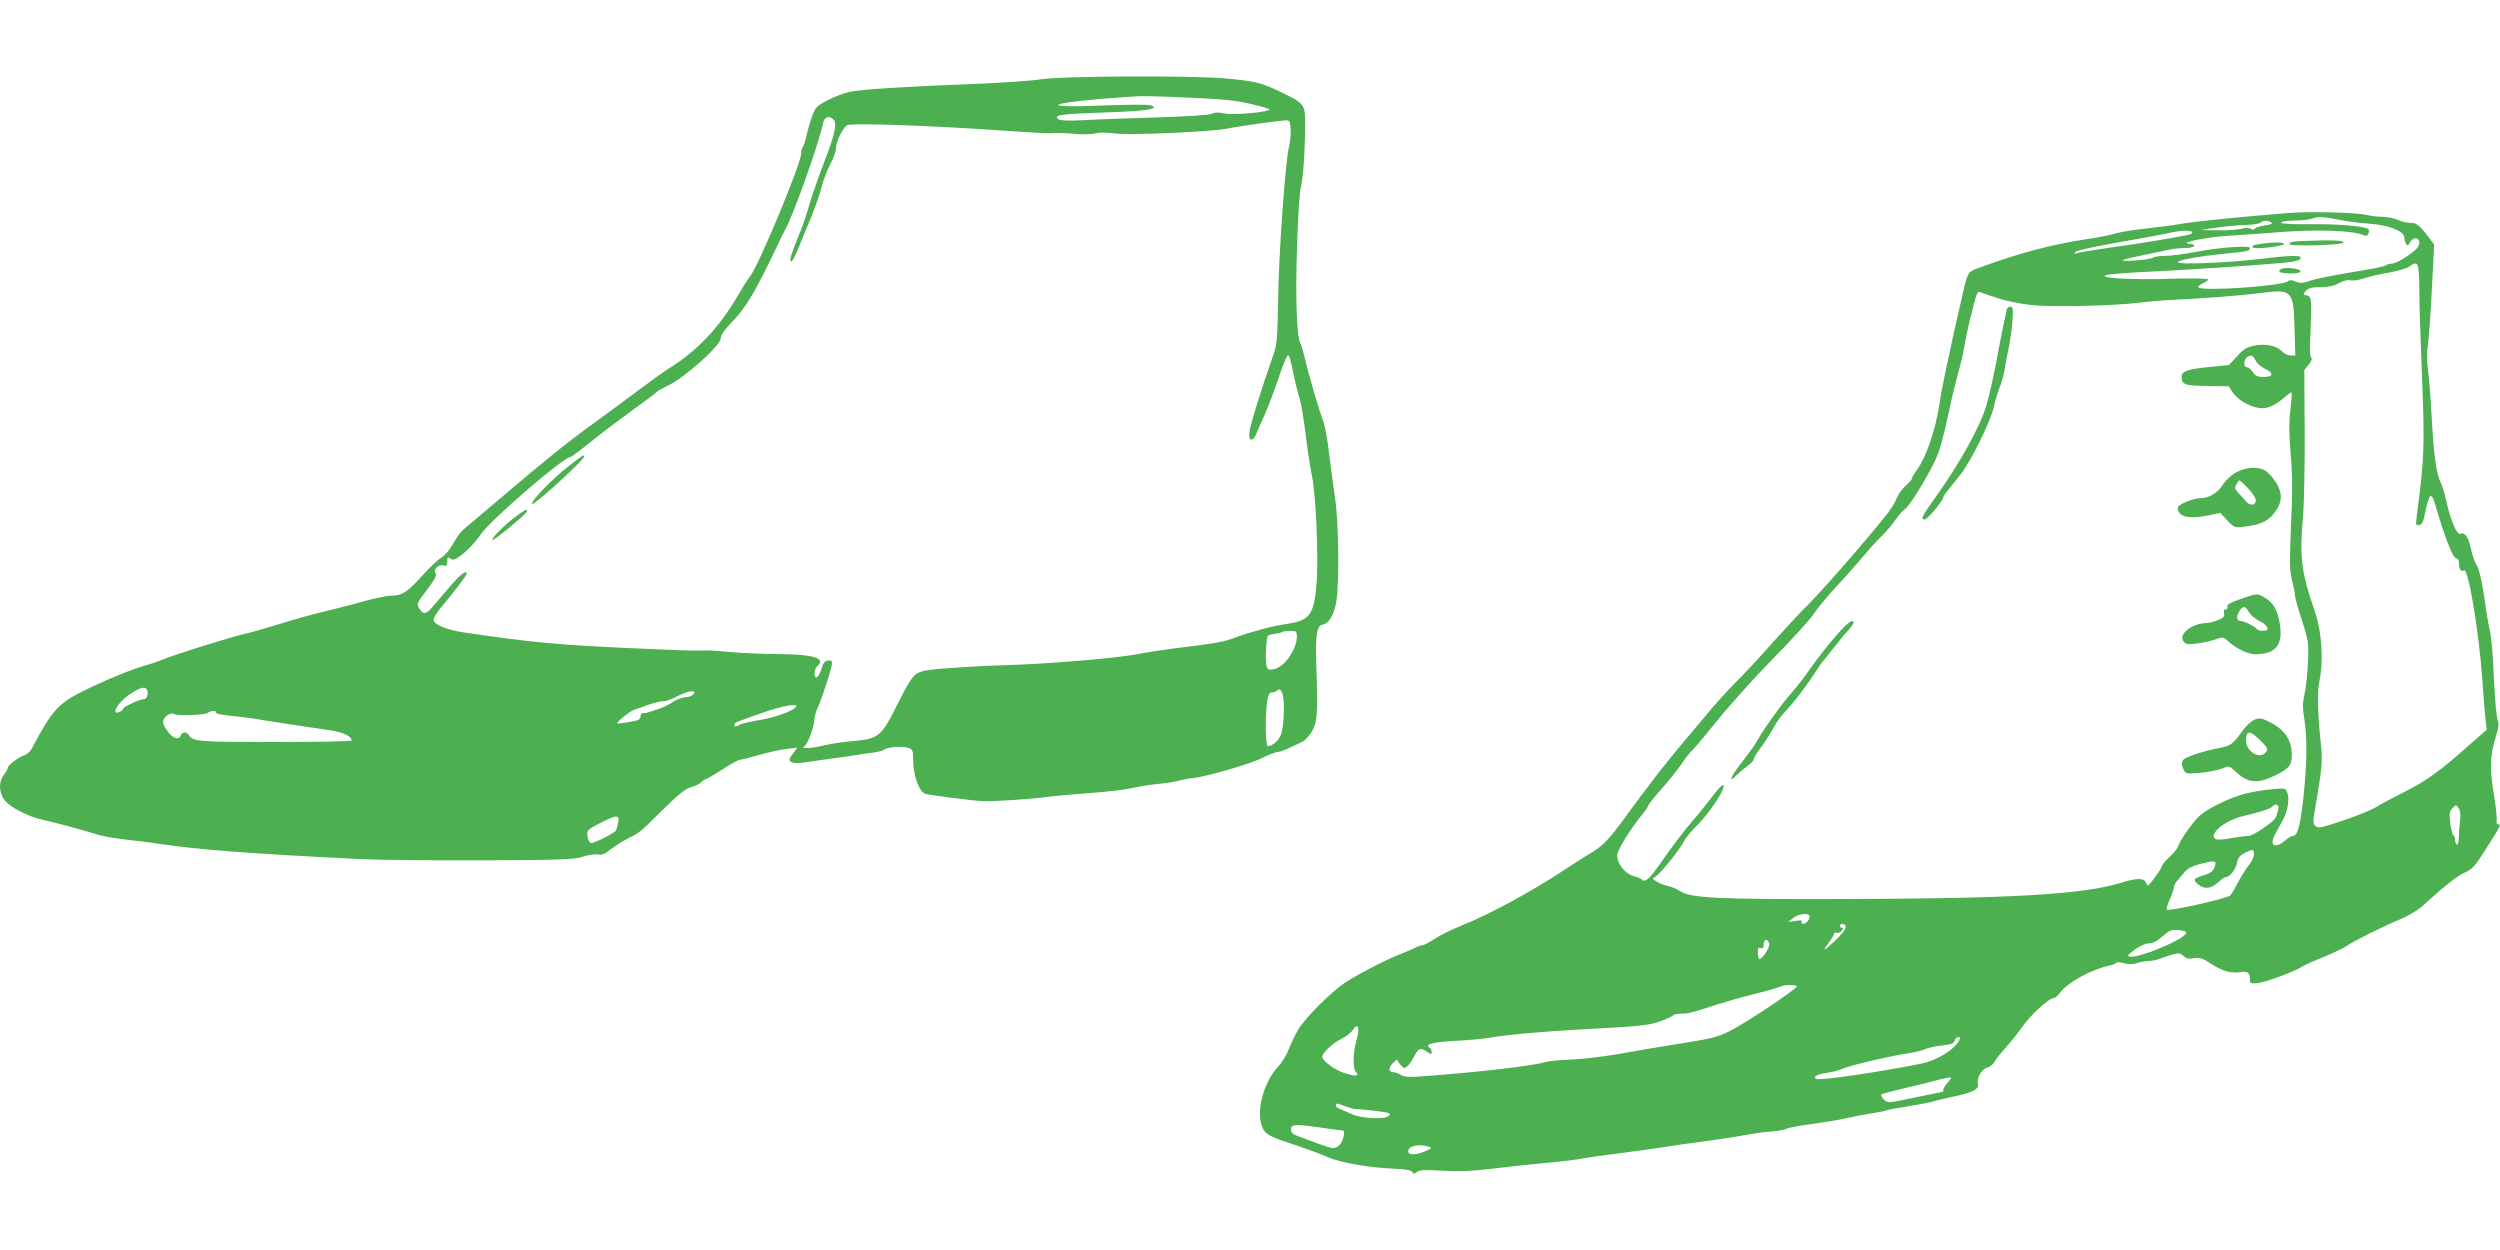 <?xml version="1.0" standalone="no"?>
<!DOCTYPE svg PUBLIC "-//W3C//DTD SVG 20010904//EN"
 "http://www.w3.org/TR/2001/REC-SVG-20010904/DTD/svg10.dtd">
<svg version="1.0" xmlns="http://www.w3.org/2000/svg"
 width="1280pt" height="640pt" viewBox="0 0 1280 640"
 preserveAspectRatio="xMidYMid meet">
<g transform="translate(0,640) scale(0.1,-0.1)"
fill="#4caf50" stroke="none">
<path d="M5330 5994 c-41 -7 -199 -18 -350 -24 -334 -13 -564 -27 -628 -40
-26 -5 -77 -24 -112 -42 -58 -30 -66 -38 -82 -83 -10 -28 -23 -72 -29 -100 -6
-27 -15 -55 -20 -60 -4 -6 -8 -20 -7 -30 2 -47 -220 -581 -262 -630 -9 -11
-37 -56 -63 -100 -93 -160 -209 -283 -350 -370 -27 -17 -94 -65 -150 -107 -56
-42 -160 -119 -232 -171 -160 -116 -260 -198 -672 -548 -13 -10 -37 -43 -54
-74 -17 -31 -44 -62 -59 -70 -15 -8 -58 -48 -96 -90 -76 -86 -106 -105 -162
-105 -21 0 -87 -14 -145 -30 -59 -17 -155 -41 -213 -55 -59 -14 -154 -41 -213
-60 -58 -18 -137 -41 -176 -50 -74 -16 -365 -108 -425 -133 -19 -8 -48 -18
-65 -23 -69 -18 -188 -65 -300 -118 -166 -79 -191 -105 -302 -313 -7 -15 -24
-30 -36 -34 -29 -8 -87 -52 -87 -65 0 -6 -9 -22 -20 -36 -29 -37 -26 -94 6
-133 33 -38 120 -82 199 -99 56 -12 183 -46 285 -77 25 -7 90 -18 145 -24 55
-6 129 -15 165 -21 190 -29 461 -50 1035 -78 88 -4 367 -7 620 -6 401 2 466 4
510 19 27 9 61 14 76 11 19 -4 35 2 65 26 21 17 62 42 89 56 63 32 60 29 182
151 77 75 113 104 142 112 21 5 44 17 51 25 7 8 17 15 22 15 5 0 44 23 86 50
42 28 83 50 91 50 8 0 51 11 95 24 45 13 107 27 139 31 l59 7 -23 -32 c-20
-26 -21 -32 -9 -41 8 -5 31 -7 50 -5 19 3 87 12 150 21 63 8 126 17 140 20 14
3 48 8 75 11 28 3 55 10 60 15 18 14 88 20 120 11 29 -8 30 -10 31 -75 2 -73
30 -150 61 -161 17 -7 255 -37 298 -38 52 -2 249 11 320 21 44 6 148 15 230
21 83 6 178 17 211 25 34 8 92 17 130 21 38 3 87 11 109 17 22 6 54 12 70 13
58 4 301 73 359 104 33 16 68 30 78 30 15 0 39 10 128 53 14 7 36 32 49 56 26
48 29 88 20 346 -4 146 3 192 33 197 32 5 57 47 70 118 16 93 12 405 -6 525
-8 55 -22 160 -31 232 -8 73 -22 147 -29 165 -17 39 -79 249 -96 328 -7 30
-17 64 -23 75 -18 35 -25 236 -16 497 4 141 13 275 19 297 12 44 22 189 22
323 1 104 -2 108 -127 168 -97 47 -134 56 -290 69 -173 15 -840 12 -935 -5z
m760 -94 c163 -7 239 -14 313 -32 53 -12 97 -25 97 -28 0 -14 -187 -31 -230
-21 -30 7 -50 6 -64 -1 -13 -7 -124 -14 -276 -19 -140 -4 -309 -10 -375 -14
-79 -4 -125 -3 -135 4 -30 22 12 28 233 35 215 7 290 18 240 37 -11 4 -119 4
-239 -1 -364 -15 -288 16 106 43 89 7 118 6 330 -3z m-1820 -115 c16 -20 0
-88 -52 -220 -22 -55 -53 -145 -70 -200 -16 -55 -38 -122 -50 -150 -49 -120
-56 -142 -49 -153 4 -7 20 19 38 65 17 43 47 116 67 163 19 47 43 114 52 150
9 36 29 89 45 119 16 30 29 66 29 80 1 37 35 107 58 120 22 12 411 -1 772 -26
252 -17 240 -16 295 -14 22 1 69 -1 105 -5 36 -3 81 -2 100 3 21 6 58 5 95 0
66 -11 495 8 575 24 50 11 261 40 300 43 23 1 25 -3 28 -44 2 -24 -2 -65 -8
-90 -19 -74 -53 -549 -56 -785 -3 -186 -6 -229 -22 -275 -66 -188 -118 -356
-125 -402 -7 -46 17 -53 35 -10 6 15 23 54 38 87 16 33 48 117 72 187 23 71
47 128 51 128 9 0 11 -4 32 -105 9 -44 23 -98 30 -120 7 -22 21 -103 30 -180
9 -77 23 -169 31 -205 21 -94 36 -422 25 -556 -13 -163 -35 -192 -156 -209
-66 -9 -185 -41 -260 -69 -56 -22 -100 -30 -315 -56 -47 -6 -132 -19 -190 -30
-104 -20 -482 -51 -655 -55 -49 -1 -168 -6 -263 -13 -135 -8 -180 -15 -205
-29 -24 -14 -46 -48 -92 -139 -97 -194 -100 -196 -255 -210 -41 -4 -100 -13
-130 -20 -30 -8 -68 -14 -84 -14 -25 0 -28 2 -14 13 16 13 48 102 48 136 0 11
8 40 19 63 26 61 71 201 71 222 0 12 -6 16 -22 14 -15 -2 -24 -14 -32 -42 -6
-22 -17 -41 -24 -44 -17 -5 -15 43 3 58 47 39 -21 60 -192 61 -76 0 -187 5
-248 10 -60 6 -120 10 -132 9 -57 -3 -128 0 -418 13 -355 17 -471 28 -815 78
-94 14 -160 41 -160 67 0 10 21 43 47 73 58 68 123 154 123 162 0 14 -18 6
-41 -17 -22 -22 -55 -59 -130 -148 -36 -44 -51 -47 -72 -14 -15 23 -14 26 39
96 41 54 52 76 44 85 -15 18 16 48 41 40 15 -5 19 -1 19 21 0 22 2 24 14 15
12 -10 21 -8 43 6 38 25 82 70 116 119 49 72 422 394 457 394 5 0 48 32 96 71
48 39 144 112 213 162 69 50 129 94 132 99 3 5 32 21 65 37 81 39 264 203 264
238 0 17 20 46 65 92 67 70 119 159 231 396 13 28 27 57 32 65 42 71 176 448
197 553 6 30 34 37 55 12z m2370 -2644 c0 -65 -64 -157 -117 -167 -29 -6 -33
-3 -39 20 -7 29 -1 142 8 151 3 4 20 8 38 10 18 3 35 7 38 10 3 3 20 5 39 5
30 0 33 -3 33 -29z m-5886 -276 c7 -20 -3 -45 -19 -45 -20 0 -105 -40 -105
-49 0 -10 -30 -24 -37 -18 -12 12 27 63 71 92 56 38 81 43 90 20z m5812 -17
c14 -42 7 -183 -10 -216 -16 -30 -43 -52 -65 -52 -12 0 -14 156 -3 230 5 33
12 45 24 45 9 0 20 4 24 8 13 12 22 8 30 -15z m-3016 -3 c-7 -8 -25 -15 -41
-15 -15 0 -44 -11 -64 -24 -20 -14 -53 -30 -73 -36 -20 -6 -44 -14 -52 -17 -8
-4 -21 -5 -27 -4 -7 1 -13 -5 -13 -13 0 -8 -5 -18 -10 -21 -12 -7 -110 -24
-110 -18 0 9 67 63 85 68 11 4 29 10 40 14 44 18 93 31 114 31 12 0 43 11 69
25 54 29 103 35 82 10z m526 -64 c-13 -20 -106 -54 -183 -67 -45 -7 -91 -18
-102 -23 -24 -13 -31 -14 -31 -2 0 11 7 14 145 62 103 36 183 50 171 30z
m-2970 -30 c-3 -4 27 -11 67 -15 40 -4 99 -11 132 -16 33 -6 119 -19 190 -30
72 -11 161 -24 200 -30 64 -10 105 -30 105 -51 0 -5 -176 -8 -392 -8 -391 0
-421 2 -441 35 -11 19 -33 18 -41 -1 -10 -27 -43 -16 -70 24 -22 32 -25 43
-17 59 12 22 38 35 53 26 16 -10 161 -5 172 6 12 12 49 13 42 1z m2059 -563
c-4 -18 -9 -36 -11 -40 -9 -14 -117 -69 -129 -64 -7 2 -15 18 -17 35 -4 29 -1
33 61 65 88 46 105 46 96 4z"/>
<path d="M2915 4016 c-86 -66 -199 -182 -190 -196 7 -11 265 225 265 241 0 13
2 14 -75 -45z"/>
<path d="M2635 3751 c-59 -45 -121 -109 -114 -116 6 -6 177 136 178 148 2 14
-14 6 -64 -32z"/>
<path d="M11725 5310 c-264 -21 -479 -43 -551 -55 -44 -8 -129 -19 -187 -25
-58 -6 -127 -17 -154 -25 -26 -8 -95 -22 -153 -30 -173 -26 -347 -72 -550
-147 -54 -20 -55 -21 -78 -120 -47 -205 -55 -238 -83 -373 -17 -77 -34 -168
-39 -203 -21 -137 -68 -273 -116 -339 -13 -17 -24 -36 -24 -41 0 -6 -14 -22
-30 -36 -17 -14 -38 -42 -47 -63 -8 -21 -29 -56 -46 -78 -98 -126 -375 -443
-434 -495 -15 -15 -82 -87 -148 -160 -65 -74 -153 -169 -195 -210 -41 -41
-115 -122 -162 -180 -48 -58 -109 -130 -135 -161 -59 -69 -175 -220 -243 -314
-104 -145 -139 -183 -202 -221 -35 -20 -101 -63 -148 -94 -154 -102 -377 -223
-510 -276 -52 -21 -117 -52 -145 -71 -27 -18 -56 -33 -63 -33 -8 0 -26 -6 -40
-14 -15 -8 -47 -21 -72 -31 -62 -23 -214 -101 -280 -144 -72 -47 -209 -183
-244 -244 -15 -26 -37 -71 -48 -100 -11 -28 -34 -68 -53 -87 -75 -79 -116
-231 -82 -311 16 -38 32 -47 182 -96 50 -17 119 -42 154 -58 68 -29 213 -54
344 -59 52 -2 82 -7 87 -16 7 -11 11 -11 25 0 12 10 42 11 131 6 83 -5 152 -2
242 9 70 9 195 22 277 30 83 7 173 18 200 24 28 5 111 17 185 26 74 9 178 24
230 32 52 8 124 19 160 23 85 11 200 28 275 42 33 6 87 13 120 15 33 3 65 9
70 13 6 5 64 16 130 25 66 9 147 22 180 30 33 8 91 19 129 25 38 6 73 13 76
15 4 3 52 12 106 20 55 9 113 20 129 25 17 5 66 17 110 26 97 21 129 38 122
65 -8 29 20 76 48 83 13 3 30 16 36 29 7 12 33 45 58 73 25 28 64 76 86 108
41 59 136 146 160 146 8 0 23 13 34 29 37 51 164 120 254 138 15 3 29 9 32 13
3 5 21 4 41 -2 24 -6 45 -6 66 1 17 6 44 11 59 11 15 0 38 4 51 9 13 5 42 15
65 22 38 11 45 10 63 -6 14 -13 28 -16 53 -11 29 5 44 1 88 -29 59 -38 102
-50 154 -42 35 6 45 -4 45 -43 0 -15 6 -17 43 -13 40 5 200 65 222 83 6 5 54
27 107 48 53 22 110 49 125 60 35 25 184 99 276 137 38 16 85 44 105 62 117
106 177 154 217 173 49 24 50 24 130 150 57 89 62 100 44 100 -6 0 -9 9 -6 19
2 11 -4 73 -15 138 -22 131 -19 195 11 293 15 48 17 68 9 84 -6 11 -14 106
-19 210 -4 105 -13 211 -19 236 -6 25 -15 77 -21 115 -15 122 -35 213 -51 237
-9 13 -21 49 -27 80 -13 59 -31 84 -55 75 -17 -7 -50 72 -71 168 -7 34 -19 74
-27 90 -24 48 -37 138 -48 345 -6 107 -15 218 -20 247 -5 31 -5 75 0 110 5 32
15 162 21 290 l12 231 -24 32 c-50 66 -69 81 -97 79 -15 -1 -44 6 -64 15 -21
9 -57 16 -80 16 -24 0 -59 4 -78 9 -49 13 -288 19 -395 11z m250 -35 c39 -8
107 -17 153 -20 99 -6 181 -38 182 -70 0 -11 4 -26 9 -34 7 -11 11 -9 20 8 7
11 18 21 27 21 24 0 28 -29 8 -52 -28 -31 -105 -78 -129 -78 -12 0 -25 -4 -30
-9 -6 -5 -84 -21 -175 -35 -91 -15 -186 -34 -212 -43 -38 -14 -52 -14 -74 -5
-19 9 -30 10 -39 2 -30 -25 -446 -53 -459 -31 -3 5 8 14 24 21 16 7 28 16 25
20 -3 4 -87 6 -187 3 -207 -7 -384 4 -333 19 17 5 125 13 240 18 188 9 533 32
672 45 59 6 83 13 83 26 0 13 -67 11 -210 -7 -155 -19 -420 -30 -420 -17 0 11
106 31 240 44 118 11 130 14 130 29 0 15 -153 4 -285 -21 -55 -11 -123 -19
-150 -19 -28 0 -55 -4 -60 -9 -6 -5 -48 -11 -95 -15 -95 -6 -81 3 45 28 44 9
99 21 123 26 23 6 62 10 87 10 52 0 70 17 23 22 -57 5 104 37 217 42 55 3 152
10 215 15 214 18 403 12 462 -13 12 -6 20 -3 24 8 4 9 4 19 1 22 -15 16 -159
28 -294 26 -95 -1 -153 2 -153 8 0 6 30 10 68 11 37 0 76 4 87 9 29 12 61 11
140 -5z m-346 -14 c9 -6 -2 -11 -33 -15 -25 -4 -48 -11 -51 -17 -4 -5 -13 -6
-22 0 -10 5 -29 5 -47 0 -17 -5 -71 -9 -121 -8 l-90 1 80 12 c44 7 111 13 150
14 38 1 74 7 79 12 12 12 36 13 55 1z m-405 -50 c3 -5 -9 -12 -27 -15 -83 -17
-275 -48 -402 -65 -77 -11 -149 -23 -160 -27 -16 -5 -18 -4 -8 6 9 10 132 35
393 80 30 6 73 14 95 19 54 12 103 13 109 2z m1163 -299 c0 -75 7 -277 14
-447 14 -355 11 -418 -27 -704 -6 -49 -5 -53 12 -49 14 2 22 17 30 60 21 102
32 113 52 46 44 -154 88 -269 104 -274 10 -3 18 -14 18 -24 0 -34 11 -52 25
-40 22 18 77 -311 95 -565 5 -82 13 -173 16 -200 l6 -51 -90 -79 c-145 -130
-220 -184 -336 -242 -60 -30 -125 -65 -145 -78 -20 -12 -93 -42 -164 -66 -112
-38 -129 -41 -142 -28 -12 11 -13 25 -5 69 41 237 43 263 31 370 -14 123 -17
251 -6 300 23 110 13 256 -25 365 -67 194 -77 274 -59 475 6 69 10 267 9 440
l-2 315 23 29 c13 16 19 31 14 33 -6 2 -9 29 -8 60 10 242 10 254 -15 260 -22
5 -22 6 -6 24 13 14 31 19 75 19 40 0 70 6 94 20 21 12 45 18 58 15 13 -4 44
1 69 9 25 9 83 23 128 30 45 8 91 21 103 30 49 34 52 26 54 -122z m-2157 -39
c41 -14 118 -29 170 -35 107 -11 430 -4 560 13 47 6 121 12 165 14 129 5 353
22 452 35 159 21 166 13 171 -182 l4 -138 -24 0 c-14 0 -33 9 -43 20 -27 29
-83 42 -141 31 -40 -8 -57 -18 -90 -55 l-42 -45 -100 -10 c-108 -10 -142 -22
-142 -49 1 -42 15 -47 130 -48 l111 -2 22 -33 c28 -41 99 -79 149 -79 37 0 71
17 125 64 13 11 24 18 26 15 2 -2 -1 -41 -6 -87 -8 -60 -7 -123 1 -225 10
-106 10 -199 2 -367 -8 -190 -7 -234 5 -280 8 -30 15 -65 15 -76 0 -12 16 -70
36 -130 33 -103 35 -114 31 -214 -3 -58 -10 -131 -18 -164 -10 -46 -10 -72 -1
-127 16 -95 14 -236 -6 -416 -17 -141 -29 -183 -54 -183 -6 0 -23 -11 -40 -25
-51 -43 -81 -23 -50 33 9 17 27 48 38 69 27 48 38 111 25 144 -9 25 -10 25
-88 17 -114 -12 -184 -33 -276 -81 -71 -36 -89 -52 -135 -112 -28 -38 -55 -81
-58 -94 -4 -13 -24 -39 -45 -58 -22 -20 -39 -40 -39 -45 0 -6 -17 -33 -37 -60
-34 -46 -37 -49 -44 -29 -11 27 -46 27 -130 1 -197 -60 -557 -81 -1434 -83
-636 -2 -775 5 -825 42 -14 9 -41 21 -59 24 -19 4 -46 15 -60 24 -21 13 -23
17 -9 22 21 8 123 133 148 180 10 20 39 56 65 81 72 70 162 210 135 210 -5 0
-29 -26 -52 -57 -24 -32 -72 -92 -108 -133 -36 -41 -100 -126 -143 -188 -73
-105 -93 -123 -111 -105 -4 5 -24 13 -44 18 -42 12 -82 63 -82 105 0 26 61
126 126 207 19 23 34 45 34 50 0 4 29 41 65 81 35 40 82 98 104 130 21 32 47
64 57 72 9 8 68 78 130 155 62 77 190 219 284 315 95 96 187 198 205 225 18
28 72 93 120 145 49 52 110 122 138 155 27 33 68 78 91 100 22 22 54 59 70 82
15 23 38 49 50 57 26 17 135 197 166 276 13 30 35 114 50 185 15 72 38 171 52
220 14 50 31 119 36 155 6 36 18 92 26 125 37 150 39 156 55 149 9 -4 50 -18
91 -31z m1318 -318 c6 -14 27 -33 47 -42 48 -23 46 -43 -5 -43 -31 0 -43 5
-56 25 -9 14 -23 25 -30 25 -17 0 -18 32 -2 48 19 19 34 14 46 -13z m116
-2302 c-4 -16 -9 -33 -13 -39 -12 -24 -116 -94 -138 -94 -12 0 -54 -5 -93 -12
-51 -9 -73 -9 -81 -1 -26 26 53 91 136 112 96 23 147 39 158 50 21 21 38 13
31 -16z m931 -58 c-3 -27 -6 -67 -6 -87 -1 -21 -5 -35 -10 -32 -5 3 -9 14 -9
24 0 10 -4 21 -9 24 -5 3 -12 31 -16 62 -5 46 -4 59 11 75 18 20 19 20 32 2 9
-12 11 -33 7 -68z m-1055 -169 c0 -14 -11 -37 -24 -53 -13 -15 -38 -55 -56
-88 -17 -33 -36 -64 -40 -69 -16 -16 -316 -84 -326 -73 -3 3 4 27 15 52 12 26
21 54 21 61 0 8 7 22 15 32 9 9 26 30 38 45 15 19 40 32 77 42 83 22 91 21 79
-14 -7 -21 -21 -31 -52 -41 -59 -19 -62 -24 -31 -49 33 -26 66 -22 105 15 14
13 30 24 37 24 19 0 50 40 56 74 5 24 15 37 39 49 43 21 47 21 47 -7z m-2277
-312 c10 -10 -12 -44 -29 -44 -8 0 -12 5 -9 11 5 7 -5 8 -32 4 l-38 -6 25 20
c24 20 70 28 83 15z m187 -62 c0 -10 -25 -41 -55 -69 -60 -56 -69 -59 -30 -7
14 18 25 37 25 43 0 6 6 8 13 5 8 -3 20 2 27 11 8 10 9 15 1 15 -6 0 -11 5
-11 10 0 6 7 10 15 10 8 0 15 -8 15 -18z m1744 -27 c-2 -31 -236 -130 -288
-123 -18 3 -14 8 24 36 26 19 56 32 73 32 20 0 43 12 69 36 34 30 45 35 81 32
23 -2 42 -7 41 -13z m-2136 -58 c4 -18 -34 -77 -49 -77 -5 0 -9 14 -9 31 0 24
4 30 15 25 11 -4 15 2 15 20 0 28 23 29 28 1z m142 -217 c-1 -14 -273 -196
-348 -231 -65 -32 -90 -37 -292 -69 -69 -11 -190 -31 -270 -46 -80 -14 -191
-27 -248 -29 -56 -2 -117 -8 -135 -14 -57 -18 -344 -51 -602 -70 -87 -7 -115
-6 -132 5 -12 8 -29 14 -37 14 -26 0 -29 21 -7 44 l22 21 18 -25 c17 -21 21
-22 36 -10 9 7 25 31 36 52 21 42 33 46 67 22 19 -13 22 -13 22 0 0 8 -5 18
-11 22 -28 17 20 29 134 35 67 3 149 11 182 17 80 14 251 30 470 42 301 16
338 20 398 42 32 11 60 25 63 29 3 5 21 9 41 9 38 0 49 3 178 45 44 14 133 40
199 56 65 16 126 34 135 39 16 9 81 9 81 0z m-2254 -273 c-19 -65 -21 -148 -4
-165 22 -22 -2 -25 -59 -6 -51 17 -113 63 -113 84 0 19 54 70 96 90 25 12 52
33 61 47 26 40 37 12 19 -50z m3085 -4 c-26 -49 -115 -103 -195 -119 -219 -44
-522 -88 -537 -78 -18 11 2 23 49 30 26 3 70 15 97 26 51 19 236 62 336 77 32
5 66 14 78 20 11 6 48 14 82 18 48 5 63 10 67 25 2 10 11 18 19 18 10 0 11 -5
4 -17z m-59 -216 c-12 -13 -22 -29 -22 -35 0 -7 -1 -12 -3 -12 -1 0 -65 -13
-142 -29 -138 -29 -140 -30 -159 -11 -11 11 -17 22 -13 26 3 4 61 19 129 35
68 16 146 35 173 43 28 7 52 11 54 9 3 -1 -5 -13 -17 -26z m-3085 -121 c21 -8
45 -14 53 -14 21 0 130 -12 159 -18 19 -4 21 -8 12 -17 -20 -20 -140 -14 -191
9 -25 12 -53 24 -62 27 -10 4 -18 11 -18 17 0 13 2 13 47 -4z m-112 -111 c55
-8 101 -14 103 -14 11 -3 -2 -55 -18 -71 -25 -25 -30 -25 -115 6 -38 15 -85
31 -102 38 -24 8 -33 17 -33 33 0 28 18 29 165 8z m535 -95 c25 -7 24 -8 -12
-24 -48 -21 -88 -21 -88 -1 0 27 51 40 100 25z"/>
<path d="M11743 5163 c-13 -2 -23 -8 -23 -12 0 -14 273 -7 278 7 3 9 -26 12
-115 11 -65 -1 -128 -4 -140 -6z"/>
<path d="M11585 5153 c-47 -6 -62 -13 -48 -21 16 -10 164 9 157 20 -5 8 -52 9
-109 1z"/>
<path d="M11683 5024 c-30 -13 -9 -24 43 -24 40 0 55 4 52 13 -5 12 -73 20
-95 11z"/>
<path d="M10275 4818 c-4 -15 -32 -150 -46 -228 -14 -82 -40 -198 -57 -260
-27 -100 -134 -296 -249 -457 -83 -116 -92 -133 -69 -133 14 0 96 97 96 115 0
4 12 23 28 41 15 19 41 50 57 71 53 64 158 277 174 351 5 27 19 71 29 98 11
27 23 69 26 94 4 25 13 74 21 110 7 36 16 98 19 138 4 59 2 72 -10 72 -8 0
-16 -6 -19 -12z"/>
<path d="M11450 3982 c-26 -14 -55 -41 -70 -65 -24 -39 -70 -67 -109 -67 -41
0 -121 -33 -121 -50 0 -46 56 -60 161 -38 l57 12 36 -39 c35 -37 37 -38 92
-31 76 9 117 28 148 69 41 53 44 97 12 152 -15 25 -39 53 -54 63 -38 25 -99
22 -152 -6z m62 -84 c21 -23 38 -49 38 -59 0 -26 -28 -31 -48 -9 -9 11 -27 31
-40 45 -19 19 -22 27 -12 44 6 12 13 21 17 21 3 0 23 -19 45 -42z"/>
<path d="M11472 3333 c-53 -18 -72 -29 -68 -39 3 -8 -1 -14 -8 -14 -9 0 -12
-7 -9 -20 4 -16 -2 -23 -31 -35 -19 -8 -46 -15 -58 -15 -76 -1 -148 -59 -118
-95 11 -14 24 -16 68 -10 30 4 73 13 95 21 39 14 42 13 66 -10 38 -35 101 -66
136 -66 108 0 146 48 127 159 -12 70 -33 106 -78 132 -37 22 -35 22 -122 -8z
m90 -109 c32 -16 48 -31 48 -46 0 -11 -48 -10 -55 1 -7 12 -64 41 -81 41 -20
0 -26 18 -13 42 19 37 32 39 51 8 9 -16 32 -37 50 -46z"/>
<path d="M9398 3142 c-37 -42 -91 -111 -120 -152 -52 -74 -64 -89 -123 -158
-41 -48 -119 -157 -151 -212 -27 -46 -34 -55 -105 -148 -42 -56 -47 -82 -7
-40 13 13 38 34 56 47 17 12 32 28 32 35 0 7 14 30 30 51 17 21 44 63 62 94
17 31 39 65 49 76 10 11 28 32 41 46 34 37 101 128 134 179 15 25 35 53 44 62
8 10 33 41 55 69 22 28 52 65 68 82 15 16 27 34 27 38 0 24 -32 1 -92 -69z"/>
<path d="M11542 2715 c-15 -7 -43 -32 -60 -56 -48 -68 -60 -77 -115 -88 -93
-18 -181 -47 -191 -64 -7 -10 -6 -24 2 -43 13 -27 13 -27 87 -21 41 4 92 14
112 22 36 15 37 15 67 -14 65 -60 110 -66 201 -23 77 37 90 54 89 112 -3 78
-39 127 -121 167 -35 17 -46 18 -71 8z m62 -163 c-28 -44 -104 -3 -104 56 0
52 18 54 68 6 38 -37 45 -48 36 -62z"/>
</g>
</svg>
